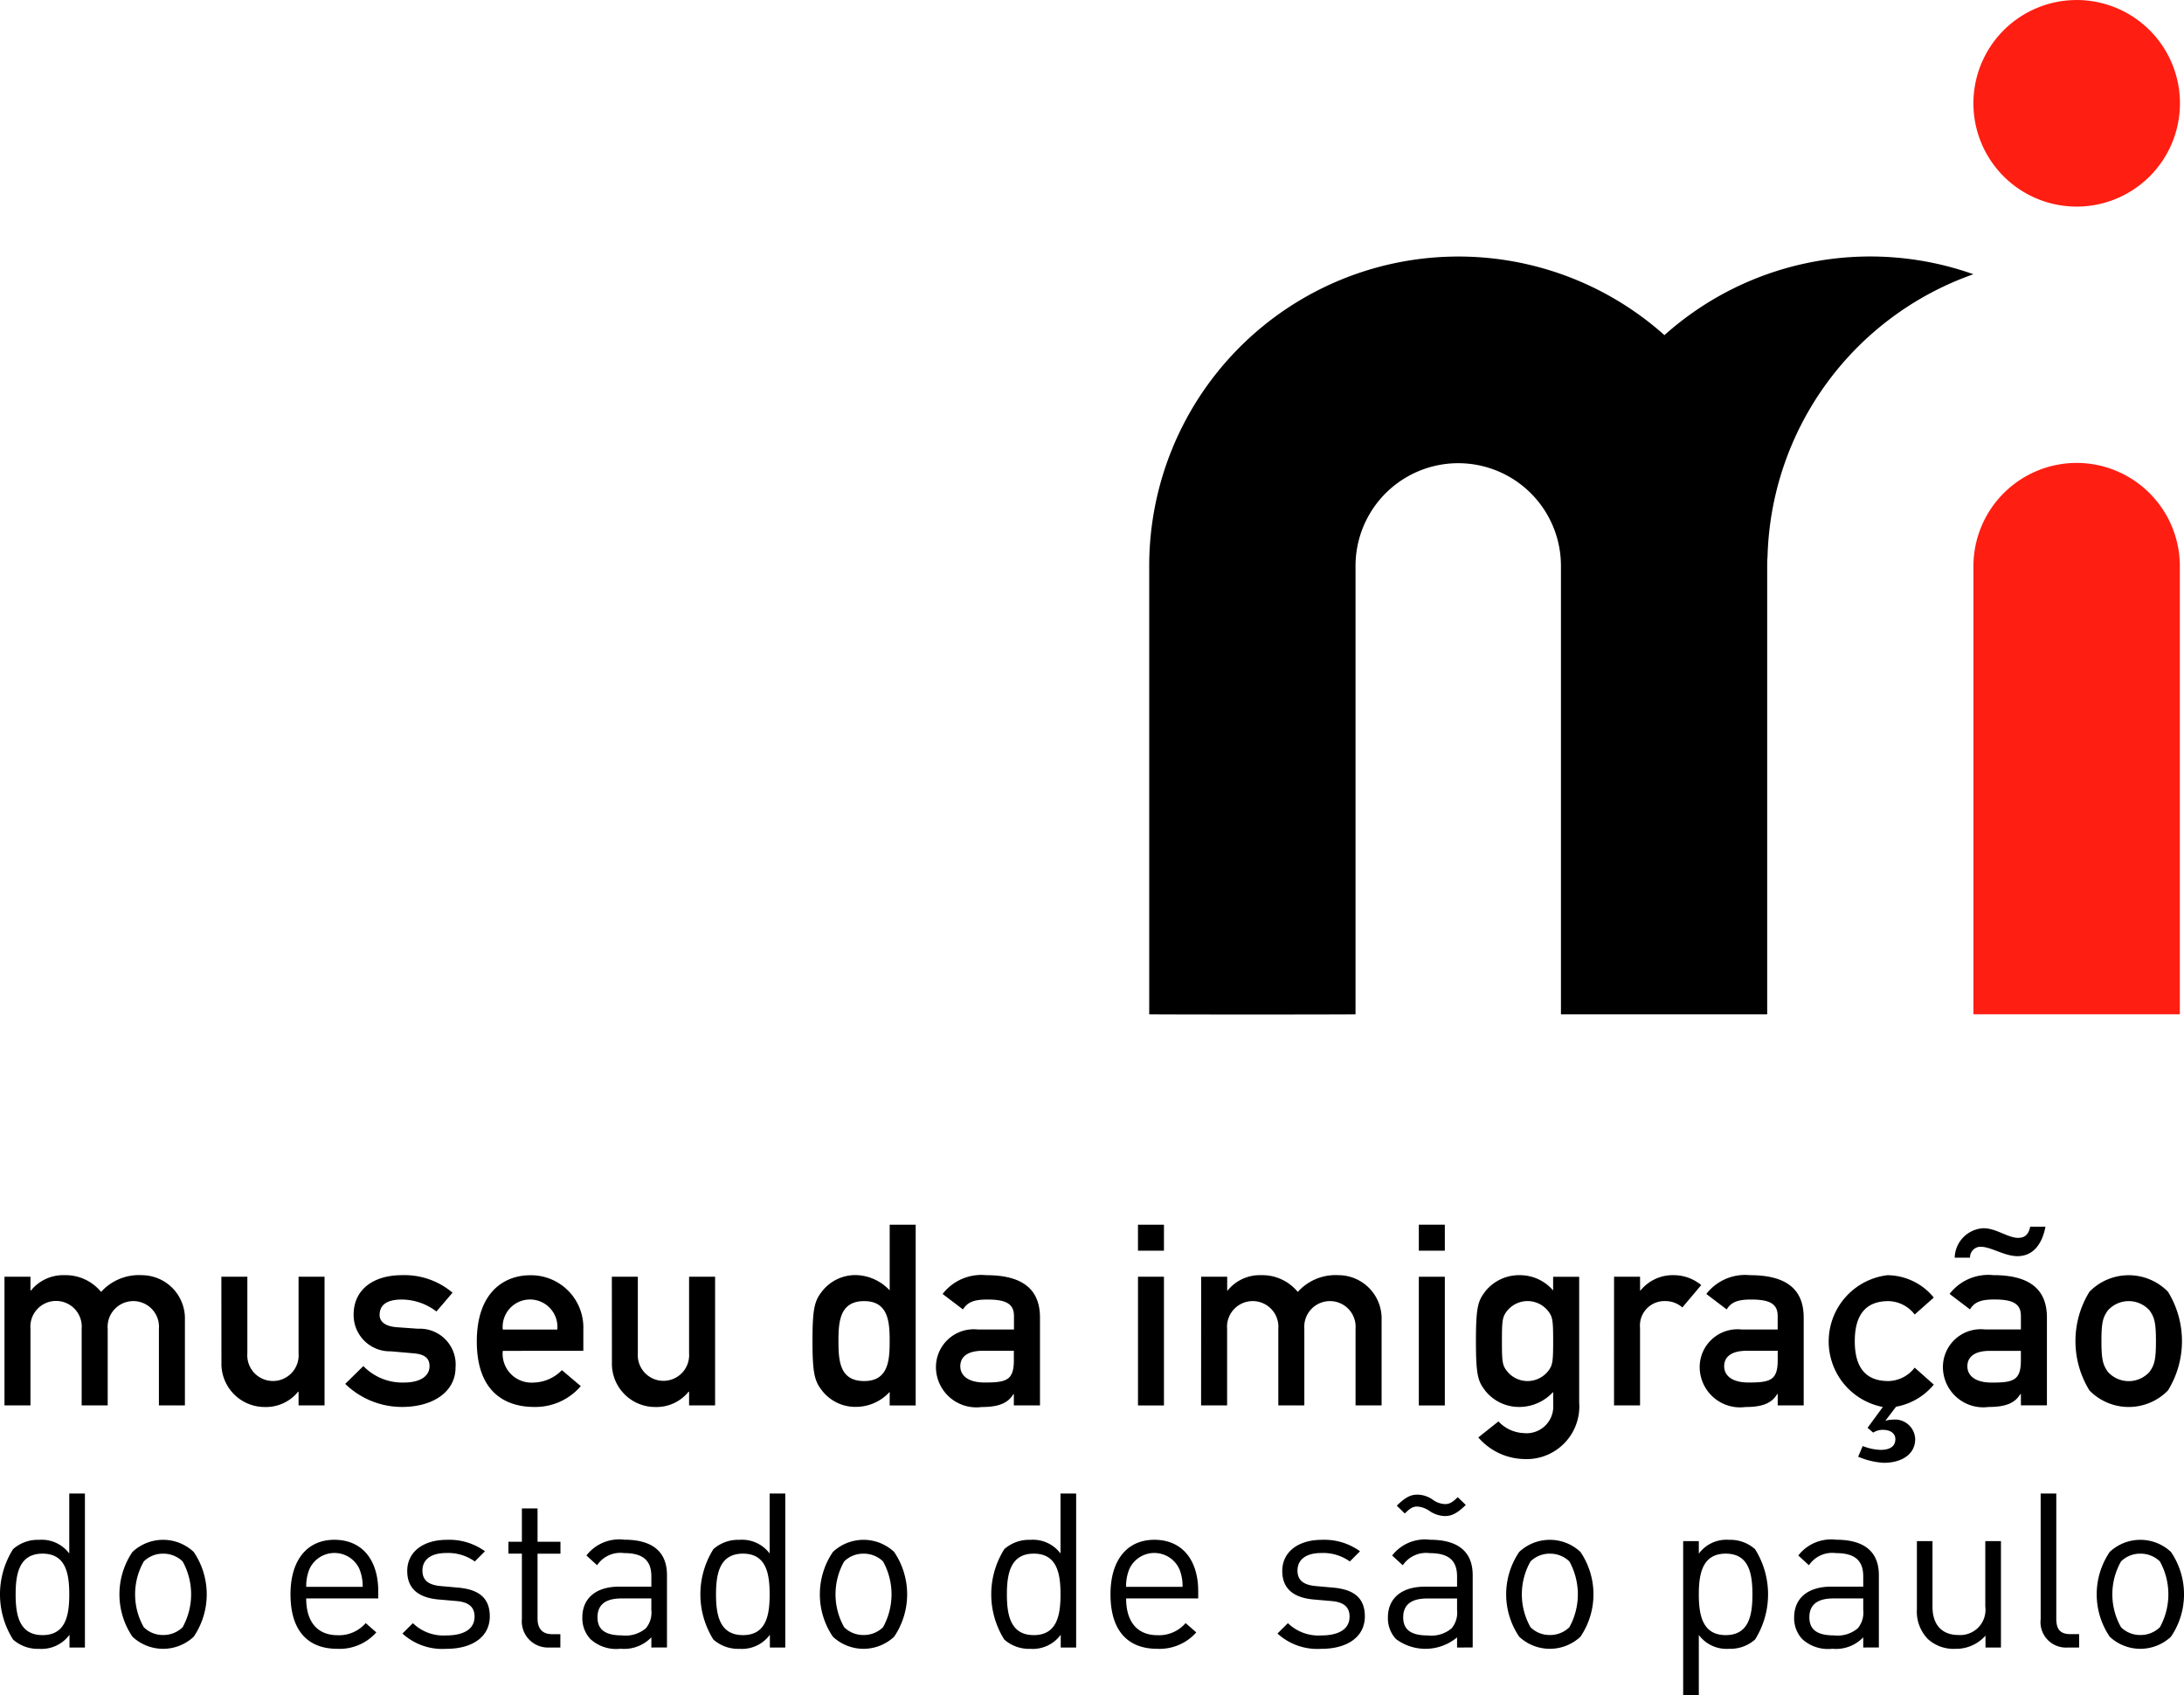 <svg id="Grupo_96" data-name="Grupo 96" xmlns="http://www.w3.org/2000/svg" viewBox="0 0 85.797 66.583">
  <path id="Caminho_222" data-name="Caminho 222" d="M124.177,55.777V38.165c0-.118,0-.232.013-.349a12.1,12.1,0,0,1,8.088-11.108A12.124,12.124,0,0,0,120.14,29.1,12.148,12.148,0,0,0,99.9,38.165V55.777c.01.013,8.118.013,8.105,0V38.165a4.035,4.035,0,1,1,8.07,0V55.777h8.1" transform="translate(-54.754 -15.936)" fill-rule="evenodd"/>
  <path id="Caminho_223" data-name="Caminho 223" d="M146.445,15.585a4.057,4.057,0,1,1,4.058,4.059,4.056,4.056,0,0,1-4.058-4.059" transform="translate(-68.921 -11.529)" fill="#ff1e12" fill-rule="evenodd"/>
  <path id="Caminho_224" data-name="Caminho 224" d="M150.5,37.667a4.059,4.059,0,0,0-4.054,4.045V59.324h8.109V41.712a4.06,4.06,0,0,0-4.054-4.045" transform="translate(-68.921 -19.484)" fill="#ff1e12" fill-rule="evenodd"/>
  <path id="Caminho_225" data-name="Caminho 225" d="M36.677,98.22c-.912,0-1.058.782-1.058,1.6s.146,1.6,1.058,1.6,1.049-.782,1.049-1.6-.136-1.6-1.049-1.6m1.058,3.687v-.5a1.362,1.362,0,0,1-1.194.552,1.461,1.461,0,0,1-1.023-.365,3.325,3.325,0,0,1,0-3.55,1.458,1.458,0,0,1,1.023-.366,1.35,1.35,0,0,1,1.185.536V95.858h.615v6.049Z" transform="translate(-35.005 -37.194)" fill-rule="evenodd"/>
  <path id="Caminho_226" data-name="Caminho 226" d="M44.233,99.321a1.081,1.081,0,0,0-.767-.305,1.064,1.064,0,0,0-.759.305,2.614,2.614,0,0,0,0,2.584,1.059,1.059,0,0,0,.759.306,1.076,1.076,0,0,0,.767-.306,2.671,2.671,0,0,0,0-2.584m.435,2.957a1.76,1.76,0,0,1-2.406,0,2.963,2.963,0,0,1,0-3.33,1.758,1.758,0,0,1,2.406,0,2.967,2.967,0,0,1,0,3.33Z" transform="translate(-37.058 -37.989)" fill-rule="evenodd"/>
  <path id="Caminho_227" data-name="Caminho 227" d="M54.119,99.618a1.079,1.079,0,0,0-1.962,0,1.744,1.744,0,0,0-.128.7h2.218a1.793,1.793,0,0,0-.129-.7m-2.09,1.157c0,.915.435,1.444,1.237,1.444a1.385,1.385,0,0,0,1.1-.476l.417.365a1.925,1.925,0,0,1-1.535.645c-1.11,0-1.836-.662-1.836-2.141,0-1.35.658-2.141,1.724-2.141,1.084,0,1.723.783,1.723,2.021v.282Z" transform="translate(-39.999 -37.989)" fill-rule="evenodd"/>
  <path id="Caminho_228" data-name="Caminho 228" d="M59.454,102.753a2.316,2.316,0,0,1-1.722-.6l.409-.408a1.725,1.725,0,0,0,1.305.483c.691,0,1.119-.245,1.119-.739,0-.365-.214-.568-.7-.611l-.692-.06c-.818-.067-1.253-.433-1.253-1.121,0-.765.649-1.224,1.543-1.224a2.384,2.384,0,0,1,1.511.449l-.4.4a1.8,1.8,0,0,0-1.119-.332c-.614,0-.938.266-.938.689,0,.356.205.568.735.611l.674.06c.733.068,1.237.348,1.237,1.13,0,.807-.691,1.274-1.707,1.274" transform="translate(-41.922 -37.989)" fill-rule="evenodd"/>
  <path id="Caminho_229" data-name="Caminho 229" d="M65.321,102.163a1.028,1.028,0,0,1-1.076-1.121V98.476h-.529V98.01h.529V96.7h.615V98.01h.9v.467h-.9v2.549c0,.383.18.613.572.613h.324v.525Z" transform="translate(-43.743 -37.45)" fill-rule="evenodd"/>
  <path id="Caminho_230" data-name="Caminho 230" d="M70.6,100.775H69.422c-.631,0-.938.254-.938.738s.3.713.964.713a1.228,1.228,0,0,0,.937-.28.958.958,0,0,0,.214-.722Zm0,1.927v-.4a1.48,1.48,0,0,1-1.21.448,1.5,1.5,0,0,1-1.187-.382,1.2,1.2,0,0,1-.314-.85c0-.73.512-1.207,1.449-1.207H70.6v-.4c0-.611-.307-.918-1.074-.918a1.1,1.1,0,0,0-1.058.477l-.419-.383a1.629,1.629,0,0,1,1.485-.62c1.126,0,1.68.485,1.68,1.393V102.7Z" transform="translate(-45.012 -37.989)" fill-rule="evenodd"/>
  <path id="Caminho_231" data-name="Caminho 231" d="M76.23,98.22c-.913,0-1.059.782-1.059,1.6s.145,1.6,1.059,1.6,1.048-.782,1.048-1.6-.136-1.6-1.048-1.6m1.057,3.687v-.5a1.363,1.363,0,0,1-1.194.552,1.465,1.465,0,0,1-1.025-.365,3.337,3.337,0,0,1,0-3.55,1.462,1.462,0,0,1,1.025-.366,1.352,1.352,0,0,1,1.185.536V95.858h.614v6.049Z" transform="translate(-47.043 -37.194)" fill-rule="evenodd"/>
  <path id="Caminho_232" data-name="Caminho 232" d="M83.785,99.321a1.081,1.081,0,0,0-.767-.305,1.066,1.066,0,0,0-.76.305,2.623,2.623,0,0,0,0,2.584,1.06,1.06,0,0,0,.76.306,1.076,1.076,0,0,0,.767-.306,2.671,2.671,0,0,0,0-2.584m.436,2.957a1.761,1.761,0,0,1-2.406,0,2.96,2.96,0,0,1,0-3.33,1.759,1.759,0,0,1,2.406,0,2.97,2.97,0,0,1,0,3.33Z" transform="translate(-49.095 -37.989)" fill-rule="evenodd"/>
  <path id="Caminho_233" data-name="Caminho 233" d="M92.652,98.22c-.912,0-1.057.782-1.057,1.6s.145,1.6,1.057,1.6,1.05-.782,1.05-1.6-.137-1.6-1.05-1.6m1.058,3.687v-.5a1.362,1.362,0,0,1-1.194.552,1.461,1.461,0,0,1-1.023-.365,3.329,3.329,0,0,1,0-3.55,1.459,1.459,0,0,1,1.023-.366,1.353,1.353,0,0,1,1.186.536V95.858h.614v6.049Z" transform="translate(-52.04 -37.194)" fill-rule="evenodd"/>
  <path id="Caminho_234" data-name="Caminho 234" d="M100.418,99.618a1.079,1.079,0,0,0-1.962,0,1.744,1.744,0,0,0-.128.7h2.218a1.744,1.744,0,0,0-.127-.7m-2.09,1.157c0,.915.435,1.444,1.237,1.444a1.383,1.383,0,0,0,1.1-.476l.419.365a1.928,1.928,0,0,1-1.536.645c-1.11,0-1.834-.662-1.834-2.141,0-1.35.657-2.141,1.723-2.141,1.084,0,1.723.783,1.723,2.021v.282Z" transform="translate(-54.09 -37.989)" fill-rule="evenodd"/>
  <path id="Caminho_235" data-name="Caminho 235" d="M108.868,102.753a2.319,2.319,0,0,1-1.723-.6l.41-.408a1.721,1.721,0,0,0,1.305.483c.691,0,1.117-.245,1.117-.739,0-.365-.213-.568-.7-.611l-.69-.06c-.819-.067-1.254-.433-1.254-1.121,0-.765.648-1.224,1.544-1.224a2.382,2.382,0,0,1,1.51.449l-.4.4a1.8,1.8,0,0,0-1.118-.332c-.614,0-.938.266-.938.689,0,.356.205.568.735.611l.673.06c.734.068,1.238.348,1.238,1.13,0,.807-.691,1.274-1.706,1.274" transform="translate(-56.96 -37.989)" fill-rule="evenodd"/>
  <path id="Caminho_236" data-name="Caminho 236" d="M116.1,100h-1.178c-.631,0-.938.254-.938.738s.3.713.964.713a1.231,1.231,0,0,0,.938-.28.963.963,0,0,0,.214-.722Zm-.469-3.238a1.119,1.119,0,0,1-.606-.195.966.966,0,0,0-.478-.179c-.136,0-.248.017-.5.273l-.315-.307c.384-.381.6-.433.81-.433a1.061,1.061,0,0,1,.606.2.863.863,0,0,0,.478.17c.128,0,.256-.025.5-.271l.316.305C116.058,96.709,115.827,96.76,115.631,96.76Zm.469,5.165v-.4a1.94,1.94,0,0,1-2.4.066,1.2,1.2,0,0,1-.317-.85c0-.73.513-1.207,1.451-1.207H116.1v-.4c0-.611-.307-.918-1.075-.918a1.106,1.106,0,0,0-1.058.477l-.417-.383a1.626,1.626,0,0,1,1.483-.62c1.128,0,1.681.485,1.681,1.393v2.837Z" transform="translate(-58.86 -37.212)" fill-rule="evenodd"/>
  <path id="Caminho_237" data-name="Caminho 237" d="M122.542,99.321a1.086,1.086,0,0,0-.767-.305,1.065,1.065,0,0,0-.76.305,2.623,2.623,0,0,0,0,2.584,1.06,1.06,0,0,0,.76.306,1.081,1.081,0,0,0,.767-.306,2.676,2.676,0,0,0,0-2.584m.435,2.957a1.761,1.761,0,0,1-2.406,0,2.963,2.963,0,0,1,0-3.33,1.759,1.759,0,0,1,2.406,0,2.967,2.967,0,0,1,0,3.33Z" transform="translate(-60.89 -37.989)" fill-rule="evenodd"/>
  <path id="Caminho_238" data-name="Caminho 238" d="M131.726,99.015c-.912,0-1.057.782-1.057,1.6s.145,1.6,1.057,1.6,1.049-.782,1.049-1.6-.136-1.6-1.049-1.6m1.152,3.373a1.465,1.465,0,0,1-1.024.365,1.359,1.359,0,0,1-1.185-.543v2.362h-.615V98.523h.615v.493a1.34,1.34,0,0,1,1.185-.543,1.462,1.462,0,0,1,1.024.366,3.337,3.337,0,0,1,0,3.55Z" transform="translate(-63.932 -37.989)" fill-rule="evenodd"/>
  <path id="Caminho_239" data-name="Caminho 239" d="M139.035,100.775h-1.177c-.632,0-.939.254-.939.738s.3.713.965.713a1.227,1.227,0,0,0,.937-.28.958.958,0,0,0,.214-.722Zm0,1.927v-.4a1.48,1.48,0,0,1-1.212.449,1.5,1.5,0,0,1-1.186-.382,1.2,1.2,0,0,1-.316-.85c0-.73.513-1.207,1.451-1.207h1.263v-.4c0-.611-.307-.918-1.076-.918a1.1,1.1,0,0,0-1.057.477l-.418-.383a1.628,1.628,0,0,1,1.484-.62c1.126,0,1.681.485,1.681,1.393V102.7Z" transform="translate(-65.839 -37.989)" fill-rule="evenodd"/>
  <path id="Caminho_240" data-name="Caminho 240" d="M145.948,102.725v-.467a1.545,1.545,0,0,1-1.187.518,1.494,1.494,0,0,1-1.082-.39,1.551,1.551,0,0,1-.426-1.172V98.545h.613v2.574c0,.74.393,1.114,1.024,1.114a.991.991,0,0,0,1.05-1.114V98.545h.615v4.18Z" transform="translate(-67.949 -38.011)" fill-rule="evenodd"/>
  <path id="Caminho_241" data-name="Caminho 241" d="M151.308,101.907a1,1,0,0,1-1.066-1.113V95.858h.614v4.911c0,.408.137.613.564.613h.333v.525Z" transform="translate(-70.076 -37.194)" fill-rule="evenodd"/>
  <path id="Caminho_242" data-name="Caminho 242" d="M155.889,99.321a1.083,1.083,0,0,0-.767-.305,1.061,1.061,0,0,0-.76.305,2.618,2.618,0,0,0,0,2.584,1.056,1.056,0,0,0,.76.306,1.077,1.077,0,0,0,.767-.306,2.676,2.676,0,0,0,0-2.584m.435,2.957a1.761,1.761,0,0,1-2.406,0,2.967,2.967,0,0,1,0-3.33,1.759,1.759,0,0,1,2.406,0,2.96,2.96,0,0,1,0,3.33Z" transform="translate(-71.039 -37.989)" fill-rule="evenodd"/>
  <path id="Caminho_243" data-name="Caminho 243" d="M35.258,83.592h1.021v.538H36.3a1.628,1.628,0,0,1,1.321-.6,1.8,1.8,0,0,1,1.432.658,2,2,0,0,1,1.6-.658,1.7,1.7,0,0,1,1.693,1.756v3.359H41.325V85.635a1.009,1.009,0,1,0-2.012,0v3.011H38.29V85.635a1.009,1.009,0,1,0-2.011,0v3.011H35.258Z" transform="translate(-35.082 -33.442)" fill-rule="evenodd"/>
  <path id="Caminho_244" data-name="Caminho 244" d="M47.506,83.618h1.021v3.009a1.009,1.009,0,1,0,2.012,0V83.618H51.56v5.055H50.539v-.538H50.52a1.62,1.62,0,0,1-1.311.6,1.7,1.7,0,0,1-1.7-1.755Z" transform="translate(-38.81 -33.469)" fill-rule="evenodd"/>
  <path id="Caminho_245" data-name="Caminho 245" d="M55.212,87.1a2.132,2.132,0,0,0,1.6.647c.581,0,1-.218,1-.647,0-.36-.269-.469-.62-.5l-.9-.079a1.425,1.425,0,0,1-1.462-1.436c0-1.027.822-1.555,1.892-1.555a2.915,2.915,0,0,1,1.993.688l-.632.739a2.251,2.251,0,0,0-1.361-.47c-.651,0-.871.259-.871.608,0,.219.161.439.671.479l.841.06a1.406,1.406,0,0,1,1.471,1.517c0,.986-.92,1.555-2.1,1.555A3.2,3.2,0,0,1,54.5,87.8Z" transform="translate(-40.938 -33.442)" fill-rule="evenodd"/>
  <path id="Caminho_246" data-name="Caminho 246" d="M65.092,85.665a1.076,1.076,0,1,0-2.142,0Zm-2.142.838a1.133,1.133,0,0,0,1.212,1.245,1.6,1.6,0,0,0,1.111-.488l.742.628a2.348,2.348,0,0,1-1.832.818c-1.041,0-2.253-.5-2.253-2.573,0-1.964,1.11-2.6,2.092-2.6a2.056,2.056,0,0,1,2.093,2.134V86.5Z" transform="translate(-43.199 -33.442)" fill-rule="evenodd"/>
  <path id="Caminho_247" data-name="Caminho 247" d="M69.557,83.618h1.021v3.009a1.009,1.009,0,1,0,2.013,0V83.618h1.022v5.055H72.591v-.538h-.02a1.619,1.619,0,0,1-1.311.6,1.7,1.7,0,0,1-1.7-1.755Z" transform="translate(-45.521 -33.469)" fill-rule="evenodd"/>
  <path id="Caminho_248" data-name="Caminho 248" d="M81.906,85.246c0,.788.051,1.575,1.012,1.575s1-.837,1-1.575-.049-1.565-1-1.565-1.012.787-1.012,1.565m2.013,2a1.8,1.8,0,0,1-1.311.589,1.656,1.656,0,0,1-1.361-.658c-.282-.36-.361-.689-.361-1.935s.079-1.565.361-1.925a1.656,1.656,0,0,1,1.361-.658,1.868,1.868,0,0,1,1.311.6V80.679h1.021v7.1H83.918Z" transform="translate(-48.968 -32.574)" fill-rule="evenodd"/>
  <path id="Caminho_249" data-name="Caminho 249" d="M90.916,86.5H89.694c-.6,0-.881.239-.881.607,0,.34.271.639.961.639.851,0,1.143-.089,1.143-.877Zm0,1.7H90.9c-.211.349-.561.509-1.252.509a1.587,1.587,0,0,1-1.792-1.545,1.487,1.487,0,0,1,1.653-1.5h1.412v-.529c0-.479-.312-.648-1.042-.648-.531,0-.781.1-.961.389l-.8-.608a1.921,1.921,0,0,1,1.712-.738c1.251,0,2.113.419,2.113,1.665v3.45H90.916Z" transform="translate(-51.088 -33.442)" fill-rule="evenodd"/>
  <path id="Caminho_250" data-name="Caminho 250" d="M99.267,82.724h1.02v5.055h-1.02Zm0-2.045h1.02V81.7h-1.02Z" transform="translate(-54.562 -32.574)" fill-rule="evenodd"/>
  <path id="Caminho_251" data-name="Caminho 251" d="M102.835,83.592h1.022v.538h.019a1.626,1.626,0,0,1,1.322-.6,1.8,1.8,0,0,1,1.432.658,1.994,1.994,0,0,1,1.6-.658,1.7,1.7,0,0,1,1.693,1.756v3.359H108.9V85.635a1.009,1.009,0,1,0-2.012,0v3.011h-1.022V85.635a1.009,1.009,0,1,0-2.012,0v3.011h-1.022Z" transform="translate(-55.648 -33.442)" fill-rule="evenodd"/>
  <path id="Caminho_252" data-name="Caminho 252" d="M115.127,82.724h1.021v5.055h-1.021Zm0-2.045h1.021V81.7h-1.021Z" transform="translate(-59.389 -32.574)" fill-rule="evenodd"/>
  <path id="Caminho_253" data-name="Caminho 253" d="M119.573,87.3a1.031,1.031,0,0,0,1.613,0c.18-.23.2-.37.2-1.177s-.019-.957-.2-1.186a1.03,1.03,0,0,0-1.613,0c-.18.23-.2.368-.2,1.186s.019.947.2,1.177m1.812.817a1.8,1.8,0,0,1-1.311.589,1.694,1.694,0,0,1-1.341-.619c-.29-.378-.381-.568-.381-1.964s.091-1.594.381-1.974a1.7,1.7,0,0,1,1.341-.619,1.718,1.718,0,0,1,1.311.6v-.538h1.023v4.936a2.071,2.071,0,0,1-2.2,2.223,2.438,2.438,0,0,1-1.762-.848l.791-.629a1.441,1.441,0,0,0,.991.459,1.049,1.049,0,0,0,1.161-1.1Z" transform="translate(-60.371 -33.442)" fill-rule="evenodd"/>
  <path id="Caminho_254" data-name="Caminho 254" d="M126.152,83.592h1.022v.538h.019a1.63,1.63,0,0,1,1.323-.6,1.692,1.692,0,0,1,1.06.389l-.741.879a1,1,0,0,0-.671-.25.962.962,0,0,0-.991,1.056v3.041h-1.022Z" transform="translate(-62.745 -33.442)" fill-rule="evenodd"/>
  <path id="Caminho_255" data-name="Caminho 255" d="M134.053,86.5h-1.221c-.6,0-.882.239-.882.607,0,.34.271.639.961.639.851,0,1.142-.089,1.142-.877Zm0,1.7h-.02c-.209.349-.56.509-1.252.509a1.587,1.587,0,0,1-1.793-1.545,1.487,1.487,0,0,1,1.653-1.5h1.411v-.529c0-.479-.311-.648-1.041-.648-.531,0-.783.1-.962.389l-.8-.608a1.924,1.924,0,0,1,1.713-.738c1.252,0,2.112.419,2.112,1.665v3.45h-1.021Z" transform="translate(-64.217 -33.442)" fill-rule="evenodd"/>
  <path id="Caminho_256" data-name="Caminho 256" d="M140.4,88.707a2.621,2.621,0,0,1,.179-5.176,2.377,2.377,0,0,1,1.823.878l-.751.667a1.331,1.331,0,0,0-1.032-.527c-.831,0-1.321.469-1.321,1.575s.49,1.565,1.321,1.565a1.335,1.335,0,0,0,1.032-.527l.751.667a2.5,2.5,0,0,1-1.482.868l-.419.548h.019a.93.93,0,0,1,.271-.04.794.794,0,0,1,.88.759c0,.639-.58.936-1.231.936a2.981,2.981,0,0,1-1.01-.239l.18-.419a2.107,2.107,0,0,0,.7.15c.341,0,.582-.119.582-.418,0-.248-.22-.369-.49-.369a.706.706,0,0,0-.381.109l-.22-.189Z" transform="translate(-66.434 -33.442)" fill-rule="evenodd"/>
  <path id="Caminho_257" data-name="Caminho 257" d="M147.785,85.67h-1.221c-.6,0-.881.239-.881.607,0,.34.27.639.961.639.851,0,1.141-.089,1.141-.877Zm-2.6-3.66a1.189,1.189,0,0,1,1.132-1.157c.5,0,.952.378,1.363.378.19,0,.4-.069.47-.438h.6c-.111.6-.43,1.157-1.1,1.157-.509,0-1.041-.369-1.441-.369a.413.413,0,0,0-.421.429Zm2.6,5.355h-.02c-.209.349-.56.509-1.251.509a1.586,1.586,0,0,1-1.792-1.545,1.487,1.487,0,0,1,1.653-1.5h1.411V84.3c0-.479-.31-.648-1.041-.648-.53,0-.781.1-.961.389l-.8-.608a1.919,1.919,0,0,1,1.711-.738c1.252,0,2.113.419,2.113,1.665v3.45h-1.021Z" transform="translate(-68.396 -32.609)" fill-rule="evenodd"/>
  <path id="Caminho_258" data-name="Caminho 258" d="M155.12,84.917a1.1,1.1,0,0,0-1.642,0c-.191.269-.251.468-.251,1.2s.061.937.251,1.207a1.1,1.1,0,0,0,1.642,0c.19-.27.249-.469.249-1.2s-.059-.937-.249-1.206m-2.363-.738a2.158,2.158,0,0,1,3.084,0,3.692,3.692,0,0,1,0,3.878,2.156,2.156,0,0,1-3.084,0,3.692,3.692,0,0,1,0-3.878Z" transform="translate(-70.674 -33.442)" fill-rule="evenodd"/>
</svg>
